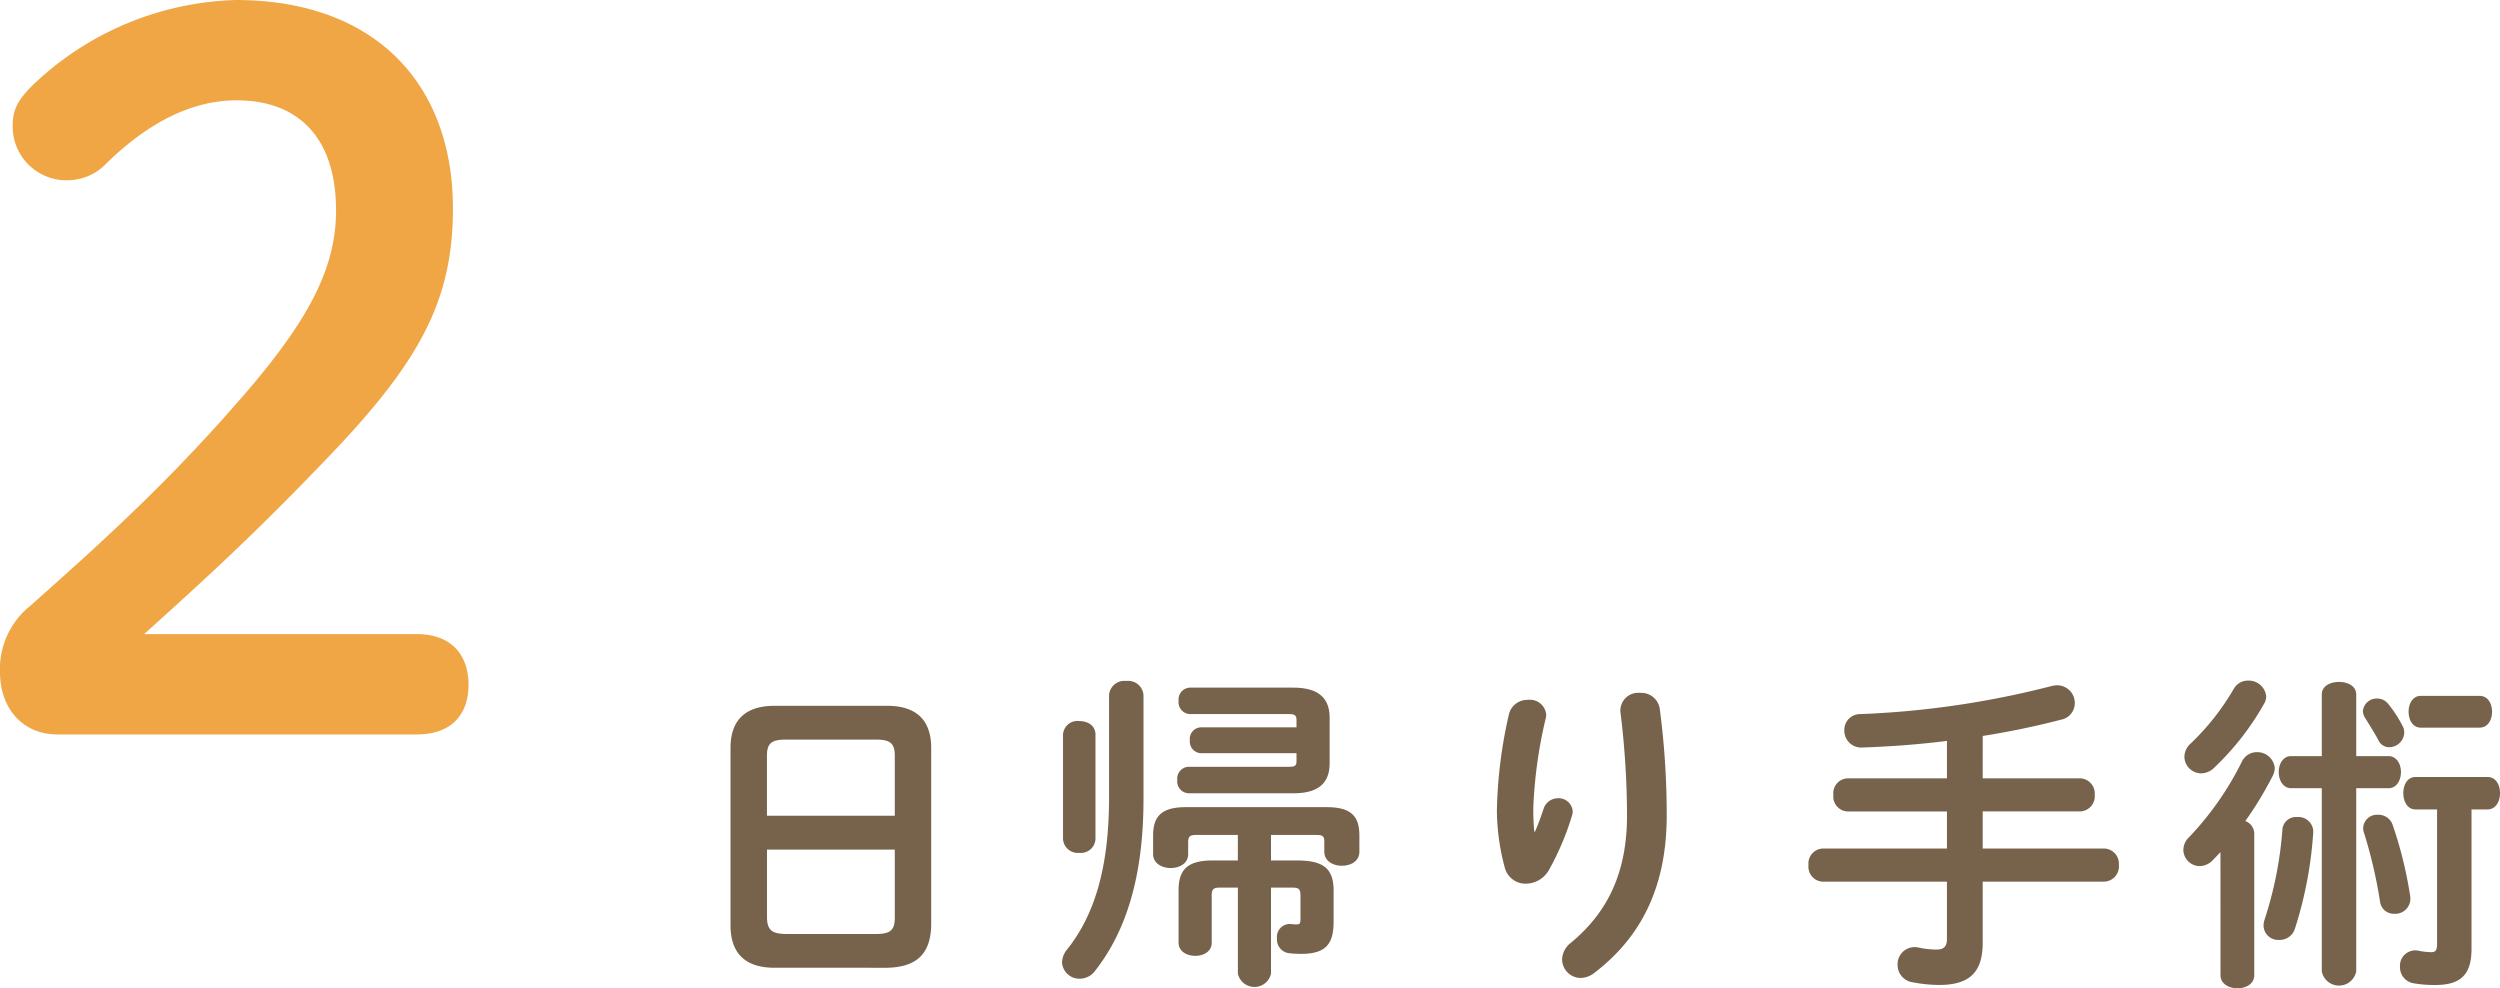 <svg xmlns="http://www.w3.org/2000/svg" width="256.66" height="101.463" viewBox="0 0 256.66 101.463">
  <g id="ttl02" transform="translate(1862.3 23422.301)">
    <path id="パス_940" data-name="パス 940" d="M22.78,1.054C25.738.986,27.234-.306,27.3-3.3V-21.522c0-2.72-1.394-4.318-4.522-4.318H11.22c-3.128,0-4.522,1.6-4.522,4.318V-3.3c0,2.754,1.394,4.352,4.522,4.352Zm-10.4-3.468c-1.292-.034-1.9-.272-1.938-1.666v-7H23.562v7c0,1.292-.476,1.666-1.938,1.666ZM23.562-14.552H10.438v-6.154c0-1.292.476-1.666,1.938-1.666h9.248c1.462,0,1.938.374,1.938,1.666ZM62.186-7.174H64.43c.612,0,.782.17.782.816v2.414c0,.476-.1.544-.408.544a3.524,3.524,0,0,1-.544-.034A1.325,1.325,0,0,0,62.8-1.972a1.419,1.419,0,0,0,1.224,1.53,11.092,11.092,0,0,0,1.258.068c2.584,0,3.332-1.054,3.332-3.332V-6.868c0-2.278-1.054-3.094-3.774-3.094H62.186V-12.58H66.81c.748,0,.85.136.85.782v.952c0,.952.918,1.428,1.8,1.428.918,0,1.8-.476,1.8-1.428v-1.666c0-1.972-.816-2.924-3.366-2.924H53.448c-2.516,0-3.366.952-3.366,2.924v1.9c0,.952.918,1.428,1.8,1.428.918,0,1.8-.476,1.8-1.428V-11.8c0-.646.17-.782.884-.782h4.216v2.618h-2.55c-2.652,0-3.536.952-3.536,3.094V-1.53c0,.918.85,1.36,1.734,1.36C55.25-.17,56.1-.612,56.1-1.5V-6.358c0-.646.17-.816.816-.816h1.87v8.84a1.743,1.743,0,0,0,3.4,0Zm2.618-13.8v.816c0,.442-.136.578-.748.578H53.72a1.219,1.219,0,0,0-1.156,1.36,1.219,1.219,0,0,0,1.156,1.36H64.5c2.686,0,3.706-1.156,3.706-3.094v-4.658c0-1.938-1.054-3.094-3.74-3.094H53.856A1.219,1.219,0,0,0,52.7-26.35a1.219,1.219,0,0,0,1.156,1.36h10.2c.612,0,.748.17.748.646v.714H54.978A1.185,1.185,0,0,0,53.856-22.3a1.2,1.2,0,0,0,1.122,1.326Zm-23.97,8.806A1.515,1.515,0,0,0,42.5-10.744a1.5,1.5,0,0,0,1.666-1.428v-10.71c0-.952-.816-1.394-1.666-1.394a1.49,1.49,0,0,0-1.666,1.394Zm4.726-4.284C45.56-9.282,44.1-4.42,41.276-.85A2.175,2.175,0,0,0,40.732.476a1.78,1.78,0,0,0,1.836,1.7,1.949,1.949,0,0,0,1.564-.816c3.2-4.08,4.964-9.724,4.964-17.612V-26.928a1.574,1.574,0,0,0-1.768-1.462,1.574,1.574,0,0,0-1.768,1.462ZM89.216-12.92a23.939,23.939,0,0,1-.1-2.482,47.345,47.345,0,0,1,1.258-9.078,2.34,2.34,0,0,0,.068-.442,1.679,1.679,0,0,0-1.87-1.53,1.945,1.945,0,0,0-1.938,1.394,47.721,47.721,0,0,0-1.258,10,23.112,23.112,0,0,0,.816,5.848,2.194,2.194,0,0,0,2.176,1.632,2.753,2.753,0,0,0,2.346-1.394,28.122,28.122,0,0,0,2.38-5.61,1.706,1.706,0,0,0,.068-.408,1.448,1.448,0,0,0-1.53-1.36,1.553,1.553,0,0,0-1.462,1.088c-.306.918-.544,1.564-.884,2.346Zm8.84-12.308a87.294,87.294,0,0,1,.68,10.642c0,5.746-1.9,9.894-5.78,13.09A2.224,2.224,0,0,0,92.072.2a1.923,1.923,0,0,0,1.9,1.9A2.356,2.356,0,0,0,95.4,1.564c4.76-3.638,7.412-8.772,7.412-16.15a83.4,83.4,0,0,0-.714-10.948,1.911,1.911,0,0,0-2.006-1.632A1.833,1.833,0,0,0,98.056-25.228Zm37.2,2.482c2.822-.442,5.542-1.02,8.024-1.666a1.728,1.728,0,0,0,1.428-1.7,1.819,1.819,0,0,0-1.8-1.836,3.39,3.39,0,0,0-.544.068,92.8,92.8,0,0,1-19.652,2.89,1.621,1.621,0,0,0-1.666,1.666,1.731,1.731,0,0,0,1.836,1.768c2.788-.1,5.746-.306,8.7-.68v3.842h-10.2a1.531,1.531,0,0,0-1.462,1.7,1.531,1.531,0,0,0,1.462,1.7h10.2v3.808H118.83a1.531,1.531,0,0,0-1.462,1.7,1.531,1.531,0,0,0,1.462,1.7h12.75V-1.87c0,.782-.374,1.054-1.054,1.054a8.677,8.677,0,0,1-1.836-.2A1.754,1.754,0,0,0,126.514.748a1.8,1.8,0,0,0,1.564,1.8,15.224,15.224,0,0,0,2.686.272c3.094,0,4.488-1.258,4.488-4.318v-6.29H147.73a1.557,1.557,0,0,0,1.5-1.7,1.557,1.557,0,0,0-1.5-1.7H135.252v-3.808h10a1.557,1.557,0,0,0,1.5-1.7,1.557,1.557,0,0,0-1.5-1.7h-10ZM185.436-15.2h1.632c.884,0,1.292-.85,1.292-1.666,0-.85-.408-1.666-1.292-1.666H179.69c-.85,0-1.258.816-1.258,1.666,0,.816.408,1.666,1.258,1.666h2.21v13.77c0,.714-.17.884-.612.884a7.218,7.218,0,0,1-1.224-.136A1.578,1.578,0,0,0,178.092.952a1.665,1.665,0,0,0,1.428,1.7,12.336,12.336,0,0,0,2.21.17c2.652,0,3.706-1.122,3.706-3.706ZM173.6-20.672V-27c0-.884-.884-1.292-1.768-1.292s-1.768.408-1.768,1.292v6.324h-3.162c-.816,0-1.258.816-1.258,1.632,0,.85.442,1.666,1.292,1.666h3.128v18.8a1.8,1.8,0,0,0,3.536,0v-18.8h3.3c.85,0,1.292-.816,1.292-1.666,0-.816-.442-1.632-1.292-1.632ZM159.664,1.8c0,.918.884,1.36,1.734,1.36.884,0,1.734-.442,1.734-1.36V-12.75a1.4,1.4,0,0,0-.918-1.258,36.954,36.954,0,0,0,2.822-4.658,1.786,1.786,0,0,0,.2-.782A1.792,1.792,0,0,0,163.4-21.08a1.691,1.691,0,0,0-1.53.952,31.467,31.467,0,0,1-5.406,7.752,1.832,1.832,0,0,0-.612,1.326,1.691,1.691,0,0,0,1.666,1.666,1.9,1.9,0,0,0,1.36-.612c.272-.272.51-.544.782-.816Zm20.57-28.662c-.85,0-1.258.816-1.258,1.632s.408,1.632,1.258,1.632h6.018c.884,0,1.292-.816,1.292-1.632s-.408-1.632-1.292-1.632Zm-14.212,13.7a38.618,38.618,0,0,1-1.836,9.282,1.925,1.925,0,0,0-.1.612,1.5,1.5,0,0,0,1.6,1.462,1.636,1.636,0,0,0,1.632-1.19,40.985,40.985,0,0,0,1.87-9.86,1.526,1.526,0,0,0-1.666-1.564A1.394,1.394,0,0,0,166.022-13.158ZM176.9-26.01a1.43,1.43,0,0,0-1.156-.578,1.424,1.424,0,0,0-1.462,1.292,1.3,1.3,0,0,0,.2.646c.476.782.986,1.564,1.394,2.346A1.223,1.223,0,0,0,177-21.59a1.556,1.556,0,0,0,1.53-1.462,1.381,1.381,0,0,0-.17-.714A12.528,12.528,0,0,0,176.9-26.01Zm-15.878-1.564A25.266,25.266,0,0,1,156.638-22a1.882,1.882,0,0,0-.68,1.394,1.735,1.735,0,0,0,1.734,1.7,1.923,1.923,0,0,0,1.326-.578,27.947,27.947,0,0,0,5.1-6.528,1.5,1.5,0,0,0,.238-.816,1.8,1.8,0,0,0-1.87-1.6A1.654,1.654,0,0,0,161.024-27.574ZM177.344-13.6a1.53,1.53,0,0,0-1.5-1.054,1.422,1.422,0,0,0-1.53,1.326,1.239,1.239,0,0,0,.068.476,48.529,48.529,0,0,1,1.666,7.14,1.424,1.424,0,0,0,1.462,1.224,1.556,1.556,0,0,0,1.632-1.8A41.778,41.778,0,0,0,177.344-13.6Z" transform="translate(-1794 -23324)" fill="#77634c"/>
    <path id="パス_941" data-name="パス 941" d="M-9.5-11.2C-3.2-16.9,1.7-21.3,10-30c9-9.5,12.2-15.7,12.2-24.9,0-12.8-8-21.4-22.3-21.4A31.418,31.418,0,0,0-21-67.5c-1.5,1.5-2,2.5-2,4.1a5.519,5.519,0,0,0,5.8,5.6,5.513,5.513,0,0,0,3.8-1.7C-8.6-64.2-4.1-66,0-66c6.3,0,10.2,3.8,10.2,11.3,0,5.8-2.7,11-8.9,18.3-7.8,9.1-14.5,15.2-22.5,22.3a8.307,8.307,0,0,0-3.1,6.8c0,3.7,2.3,6.4,5.9,6.4H18.5C22.1-.9,23.8-3,23.8-6s-1.7-5.2-5.3-5.2Z" transform="translate(-1838 -23346)" fill="#f0a645"/>
  </g>
</svg>
